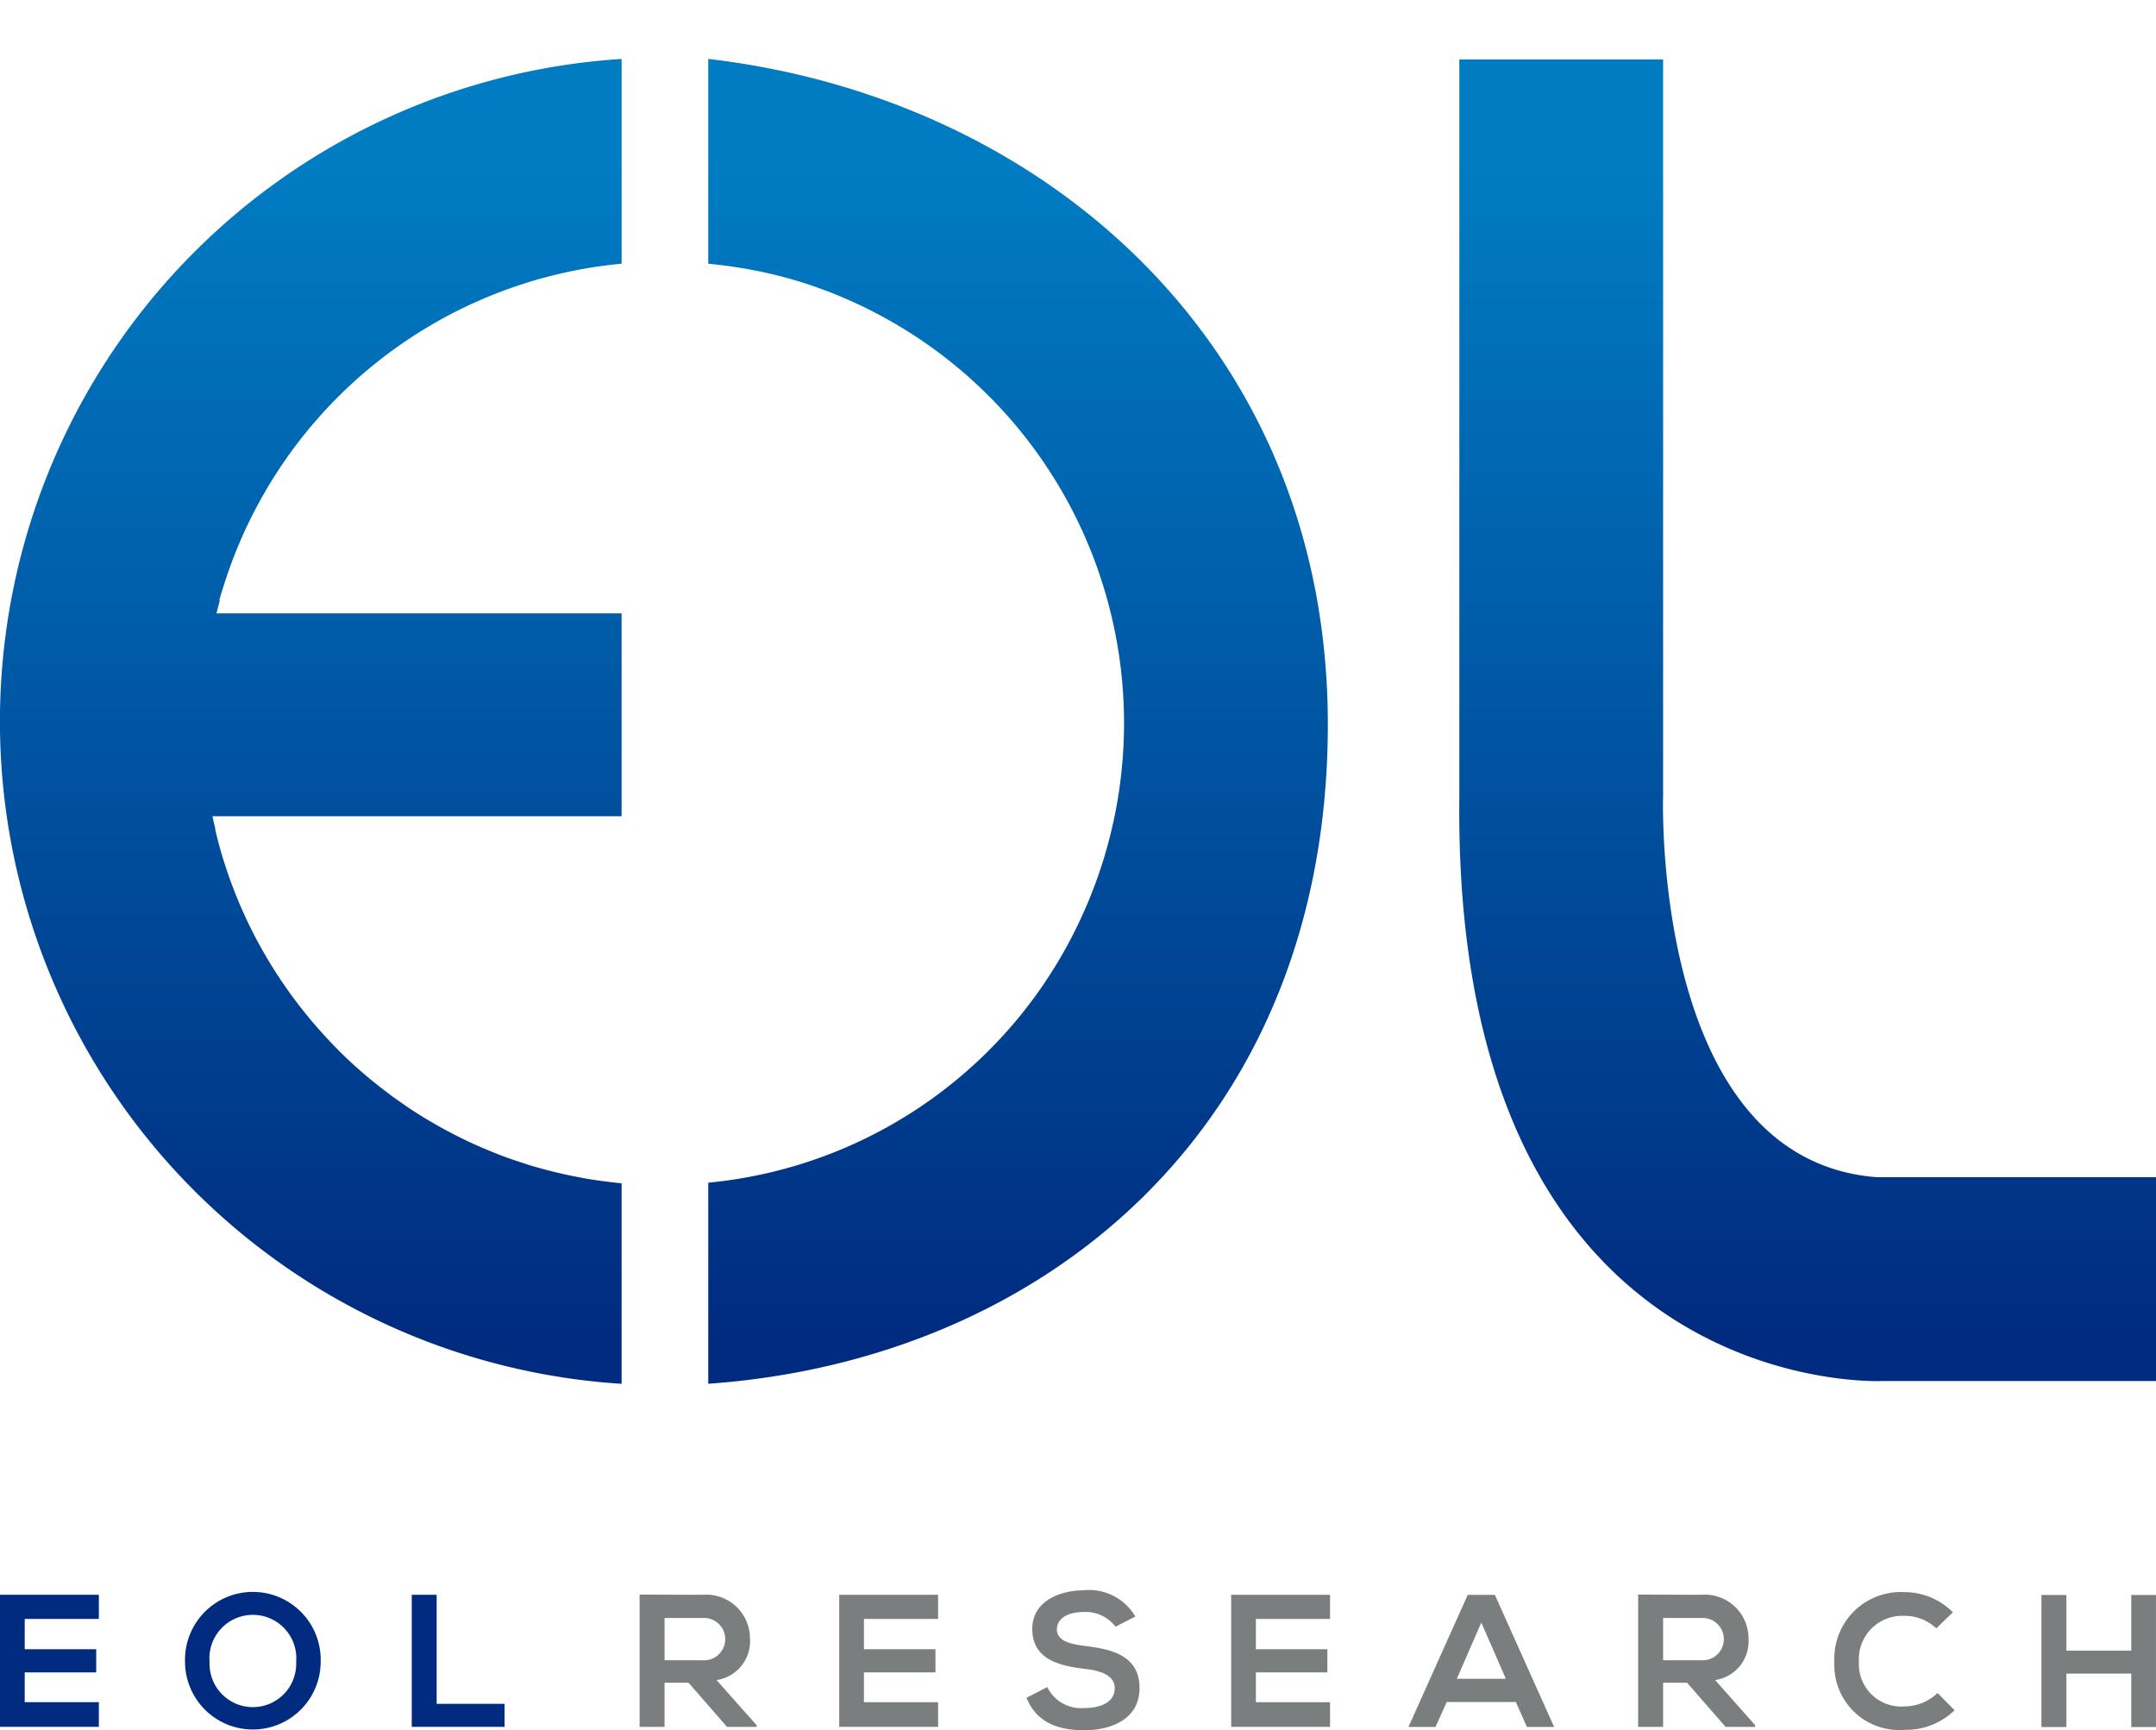 <svg xmlns="http://www.w3.org/2000/svg" xmlns:xlink="http://www.w3.org/1999/xlink" width="121.003" height="97.108" viewBox="0 0 121.003 97.108"><defs><linearGradient id="linear-gradient" x1="0.5" y1="-234.781" x2="0.5" y2="52.377" gradientUnits="objectBoundingBox"><stop offset="0" stop-color="#007cc3"></stop><stop offset="0.24" stop-color="#006db6"></stop><stop offset="0.695" stop-color="#004797"></stop><stop offset="1" stop-color="#002b7f"></stop></linearGradient><linearGradient id="linear-gradient-2" x1="0.501" y1="-283.25" x2="0.501" y2="68.065" xlink:href="#linear-gradient"></linearGradient><linearGradient id="linear-gradient-3" x1="0.5" y1="-620.611" x2="0.5" y2="69.802" xlink:href="#linear-gradient"></linearGradient><linearGradient id="linear-gradient-4" x1="0.5" y1="-486.612" x2="0.5" y2="56.251" xlink:href="#linear-gradient"></linearGradient><linearGradient id="linear-gradient-5" x1="0.5" y1="-293.299" x2="0.5" y2="60.524" xlink:href="#linear-gradient"></linearGradient><linearGradient id="linear-gradient-6" x1="0.5" y1="-100.901" x2="0.5" y2="12.907" xlink:href="#linear-gradient"></linearGradient><linearGradient id="linear-gradient-7" x1="0.5" y1="-276.822" x2="0.5" y2="37.196" xlink:href="#linear-gradient"></linearGradient><linearGradient id="linear-gradient-8" x1="0.499" y1="-1343.163" x2="0.499" y2="526.299" xlink:href="#linear-gradient"></linearGradient><linearGradient id="linear-gradient-9" x1="0.5" y1="-373.346" x2="0.5" y2="114.676" xlink:href="#linear-gradient"></linearGradient><linearGradient id="linear-gradient-10" x1="0.5" y1="-356.419" x2="0.5" y2="101.163" xlink:href="#linear-gradient"></linearGradient><linearGradient id="linear-gradient-11" x1="0.5" y1="-232.414" x2="0.5" y2="38.271" xlink:href="#linear-gradient"></linearGradient><linearGradient id="linear-gradient-12" x1="0.5" y1="-155.708" x2="0.5" y2="23.93" xlink:href="#linear-gradient"></linearGradient><linearGradient id="linear-gradient-13" x1="0.5" y1="-257.432" x2="0.5" y2="36.552" xlink:href="#linear-gradient"></linearGradient><linearGradient id="linear-gradient-14" x1="0.5" y1="-262.9" x2="0.5" y2="49.622" xlink:href="#linear-gradient"></linearGradient><linearGradient id="linear-gradient-15" x1="0.5" y1="-223.422" x2="0.5" y2="39.364" xlink:href="#linear-gradient"></linearGradient><linearGradient id="linear-gradient-16" x1="0.5" y1="0.078" x2="0.5" y2="0.952" gradientUnits="objectBoundingBox"><stop offset="0" stop-color="#007cc3"></stop><stop offset="1" stop-color="#002b7f"></stop></linearGradient></defs><g id="Grupo_183" data-name="Grupo 183" transform="translate(-190.113 -112.705)"><path id="Trazado_69" data-name="Trazado 69" d="M387.15,112.705h0c-.046.143-.1.285-.145.428C387.052,112.99,387.1,112.849,387.15,112.705Z" transform="translate(-135.03)" fill="none"></path><g id="Grupo_182" data-name="Grupo 182" transform="translate(190.113 201.955)"><path id="Trazado_70" data-name="Trazado 70" d="M195.661,404.994h-5.548v-7.412h5.548v1.355H191.5v1.7h4.013v1.3H191.5v1.673h4.161Z" transform="translate(-190.113 -397.328)" fill="#002b7f"></path><path id="Trazado_71" data-name="Trazado 71" d="M230.778,401.006a3.806,3.806,0,1,1-7.613.011,3.808,3.808,0,1,1,7.613-.011Zm-6.236.032a2.432,2.432,0,1,0,4.86-.011,2.439,2.439,0,1,0-4.86.011Z" transform="translate(-212.78 -397.004)" fill="#002b7f"></path><path id="Trazado_72" data-name="Trazado 72" d="M265.064,397.582v6.12h3.812v1.292h-5.21v-7.412Z" transform="translate(-240.557 -397.328)" fill="#002b7f"></path><path id="Trazado_73" data-name="Trazado 73" d="M310.942,404.97h-1.663l-2.16-2.478h-1.345v2.478h-1.4v-7.423c1.175,0,2.351.011,3.526.011a2.457,2.457,0,0,1,2.668,2.456,2.2,2.2,0,0,1-1.874,2.33l2.245,2.531Zm-5.167-6.109v2.371H307.9a1.189,1.189,0,1,0,0-2.371Z" transform="translate(-268.477 -397.303)" fill="#7a7e7f"></path><path id="Trazado_74" data-name="Trazado 74" d="M345.574,404.994h-5.549v-7.412h5.549v1.355h-4.162v1.7h4.013v1.3h-4.013v1.673h4.162Z" transform="translate(-292.924 -397.328)" fill="#7a7e7f"></path><path id="Trazado_75" data-name="Trazado 75" d="M378.48,398.816a2.123,2.123,0,0,0-1.757-.826c-1.038,0-1.536.434-1.536.985,0,.646.762.826,1.652.932,1.546.19,2.986.593,2.986,2.361,0,1.652-1.461,2.361-3.113,2.361-1.514,0-2.678-.466-3.23-1.822l1.165-.6a2.113,2.113,0,0,0,2.086,1.175c.878,0,1.7-.307,1.7-1.112,0-.7-.73-.985-1.715-1.091-1.515-.18-2.912-.583-2.912-2.245,0-1.525,1.5-2.149,2.87-2.16a3,3,0,0,1,2.912,1.472Z" transform="translate(-315.87 -396.772)" fill="#7a7e7f"></path><path id="Trazado_76" data-name="Trazado 76" d="M415.589,404.994H410.04v-7.412h5.549v1.355h-4.162v1.7h4.013v1.3h-4.013v1.673h4.162Z" transform="translate(-340.942 -397.328)" fill="#7a7e7f"></path><path id="Trazado_77" data-name="Trazado 77" d="M447.735,403.6h-3.875l-.635,1.4H441.71l3.325-7.412h1.525l3.325,7.412h-1.525Zm-1.937-4.458-1.376,3.155h2.753Z" transform="translate(-362.661 -397.328)" fill="#7a7e7f"></path><path id="Trazado_78" data-name="Trazado 78" d="M489.315,404.97h-1.663l-2.16-2.478h-1.345v2.478h-1.4v-7.423c1.175,0,2.351.011,3.526.011a2.457,2.457,0,0,1,2.668,2.456,2.2,2.2,0,0,1-1.874,2.33l2.245,2.531Zm-5.168-6.109v2.371h2.129a1.189,1.189,0,1,0,0-2.371Z" transform="translate(-390.807 -397.303)" fill="#7a7e7f"></path><path id="Trazado_79" data-name="Trazado 79" d="M524.536,403.738a3.9,3.9,0,0,1-2.816,1.1,3.644,3.644,0,0,1-3.929-3.822,3.731,3.731,0,0,1,3.929-3.907,3.824,3.824,0,0,1,2.721,1.133l-.932.9a2.546,2.546,0,0,0-1.789-.7,2.43,2.43,0,0,0-2.552,2.573,2.376,2.376,0,0,0,2.552,2.509,2.729,2.729,0,0,0,1.864-.752Z" transform="translate(-414.838 -397.004)" fill="#7a7e7f"></path><path id="Trazado_80" data-name="Trazado 80" d="M559.825,405.027v-3h-3.642v3h-1.4v-7.412h1.4v3.124h3.642v-3.124h1.387v7.412Z" transform="translate(-440.21 -397.35)" fill="#7a7e7f"></path></g><path id="Trazado_81" data-name="Trazado 81" d="M229.379,264.2h0Z" transform="translate(-26.929 -103.895)" fill="#7a7e7f"></path><path id="Trazado_82" data-name="Trazado 82" d="M278.172,318.53c.174.07.347.14.523.206C278.519,318.67,278.346,318.6,278.172,318.53Z" transform="translate(-60.392 -141.157)" fill="none"></path><path id="Trazado_83" data-name="Trazado 83" d="M270.318,314.9q.278.147.559.287C270.69,315.088,270.5,314.993,270.318,314.9Z" transform="translate(-55.006 -138.664)" fill="none"></path><path id="Trazado_84" data-name="Trazado 84" d="M273.586,316.539c.2.1.41.188.617.279C274,316.727,273.79,316.636,273.586,316.539Z" transform="translate(-57.247 -139.792)" fill="none"></path><path id="Trazado_85" data-name="Trazado 85" d="M281.719,319.86c.151.052.3.1.456.154C282.023,319.964,281.87,319.912,281.719,319.86Z" transform="translate(-62.825 -142.069)" fill="none"></path><path id="Trazado_86" data-name="Trazado 86" d="M285.176,320.982c.135.041.271.078.407.116C285.447,321.06,285.311,321.023,285.176,320.982Z" transform="translate(-65.195 -142.839)" fill="none"></path><path id="Trazado_87" data-name="Trazado 87" d="M297.534,323.655c.111.015.222.029.334.042C297.756,323.684,297.645,323.67,297.534,323.655Z" transform="translate(-73.671 -144.672)" fill="none"></path><path id="Trazado_88" data-name="Trazado 88" d="M294.018,323.091c.117.021.233.043.35.063C294.251,323.134,294.135,323.112,294.018,323.091Z" transform="translate(-71.259 -144.285)" fill="none"></path><path id="Trazado_89" data-name="Trazado 89" d="M248.028,297.668q.345.376.7.738Q248.373,298.044,248.028,297.668Z" transform="translate(-39.719 -126.85)" fill="none"></path><path id="Trazado_90" data-name="Trazado 90" d="M256.871,306q.333.27.674.529Q257.2,306.267,256.871,306Z" transform="translate(-45.783 -132.562)" fill="none"></path><path id="Trazado_91" data-name="Trazado 91" d="M262.929,310.488q.452.3.918.588Q263.381,310.791,262.929,310.488Z" transform="translate(-49.938 -135.642)" fill="none"></path><path id="Trazado_92" data-name="Trazado 92" d="M266.927,312.995c.207.123.415.243.626.36C267.343,313.238,267.134,313.118,266.927,312.995Z" transform="translate(-52.68 -137.361)" fill="none"></path><path id="Trazado_93" data-name="Trazado 93" d="M259.933,308.371q.34.25.688.489Q260.273,308.621,259.933,308.371Z" transform="translate(-47.883 -134.19)" fill="none"></path><path id="Trazado_94" data-name="Trazado 94" d="M240.5,288.146a26.051,26.051,0,0,0,2.247,2.864A26.01,26.01,0,0,1,240.5,288.146Z" transform="translate(-34.558 -120.32)" fill="none"></path><path id="Trazado_95" data-name="Trazado 95" d="M228.8,261.9h0a25.8,25.8,0,0,0,3.472,7.491,25.766,25.766,0,0,1-3.725-8.546h-.015C228.611,261.194,228.7,261.547,228.8,261.9Z" transform="translate(-26.345 -101.593)" fill="none"></path><path id="Trazado_96" data-name="Trazado 96" d="M252.416,302.015q-.9-.745-1.722-1.566Q251.52,301.27,252.416,302.015Z" transform="translate(-41.547 -128.757)" fill="none"></path><path id="Trazado_97" data-name="Trazado 97" d="M259.015,307.681q.143.109.288.217C259.207,307.826,259.111,307.754,259.015,307.681Z" transform="translate(-47.254 -133.717)" fill="#7a7e7f"></path><path id="Trazado_98" data-name="Trazado 98" d="M259.015,307.681q.143.109.288.217C259.207,307.826,259.111,307.754,259.015,307.681Z" transform="translate(-47.254 -133.717)" fill="url(#linear-gradient)"></path><path id="Trazado_99" data-name="Trazado 99" d="M256.175,305.433c.072.06.146.118.219.177C256.321,305.551,256.247,305.493,256.175,305.433Z" transform="translate(-45.306 -132.175)" fill="#7a7e7f"></path><path id="Trazado_100" data-name="Trazado 100" d="M256.175,305.433c.072.06.146.118.219.177C256.321,305.551,256.247,305.493,256.175,305.433Z" transform="translate(-45.306 -132.175)" fill="url(#linear-gradient-2)"></path><path id="Trazado_101" data-name="Trazado 101" d="M298.6,323.789c.266.033.533.065.8.09h0C299.129,323.854,298.862,323.822,298.6,323.789Z" transform="translate(-74.399 -144.764)" fill="#7a7e7f"></path><path id="Trazado_102" data-name="Trazado 102" d="M298.6,323.789c.266.033.533.065.8.09h0C299.129,323.854,298.862,323.822,298.6,323.789Z" transform="translate(-74.399 -144.764)" fill="url(#linear-gradient-3)"></path><path id="Trazado_103" data-name="Trazado 103" d="M295.131,323.29c.25.042.5.08.755.115Q295.507,323.352,295.131,323.29Z" transform="translate(-72.023 -144.422)" fill="#7a7e7f"></path><path id="Trazado_104" data-name="Trazado 104" d="M295.131,323.29c.25.042.5.08.755.115Q295.507,323.352,295.131,323.29Z" transform="translate(-72.023 -144.422)" fill="url(#linear-gradient-4)"></path><path id="Trazado_105" data-name="Trazado 105" d="M262.123,309.928c.085.058.168.118.253.176C262.291,310.046,262.207,309.986,262.123,309.928Z" transform="translate(-49.385 -135.258)" fill="#7a7e7f"></path><path id="Trazado_106" data-name="Trazado 106" d="M262.123,309.928c.085.058.168.118.253.176C262.291,310.046,262.207,309.986,262.123,309.928Z" transform="translate(-49.385 -135.258)" fill="url(#linear-gradient-5)"></path><path id="Trazado_107" data-name="Trazado 107" d="M286.471,321.35q1.165.328,2.371.547Q287.636,321.679,286.471,321.35Z" transform="translate(-66.083 -143.091)" fill="#7a7e7f"></path><path id="Trazado_108" data-name="Trazado 108" d="M286.471,321.35q1.165.328,2.371.547Q287.636,321.679,286.471,321.35Z" transform="translate(-66.083 -143.091)" fill="url(#linear-gradient-6)"></path><path id="Trazado_109" data-name="Trazado 109" d="M283.171,320.351c.209.068.418.135.63.2C283.589,320.486,283.38,320.419,283.171,320.351Z" transform="translate(-63.82 -142.406)" fill="#7a7e7f"></path><path id="Trazado_110" data-name="Trazado 110" d="M283.171,320.351c.209.068.418.135.63.2C283.589,320.486,283.38,320.419,283.171,320.351Z" transform="translate(-63.82 -142.406)" fill="url(#linear-gradient-7)"></path><path id="Trazado_111" data-name="Trazado 111" d="M240.432,288.04l.022.033Z" transform="translate(-34.509 -120.247)" fill="#7a7e7f"></path><path id="Trazado_112" data-name="Trazado 112" d="M240.432,288.04l.022.033Z" transform="translate(-34.509 -120.247)" fill="url(#linear-gradient-8)"></path><path id="Trazado_113" data-name="Trazado 113" d="M247.656,297.262l.117.128Z" transform="translate(-39.464 -126.571)" fill="#7a7e7f"></path><path id="Trazado_114" data-name="Trazado 114" d="M247.656,297.262l.117.128Z" transform="translate(-39.464 -126.571)" fill="url(#linear-gradient-9)"></path><path id="Trazado_115" data-name="Trazado 115" d="M250.4,300.152l-.134-.136Z" transform="translate(-41.254 -128.46)" fill="#7a7e7f"></path><path id="Trazado_116" data-name="Trazado 116" d="M250.4,300.152l-.134-.136Z" transform="translate(-41.254 -128.46)" fill="url(#linear-gradient-10)"></path><path id="Trazado_117" data-name="Trazado 117" d="M272.1,315.807c.156.078.31.156.467.23C272.408,315.963,272.254,315.885,272.1,315.807Z" transform="translate(-56.226 -139.29)" fill="#7a7e7f"></path><path id="Trazado_118" data-name="Trazado 118" d="M272.1,315.807c.156.078.31.156.467.23C272.408,315.963,272.254,315.885,272.1,315.807Z" transform="translate(-56.226 -139.29)" fill="url(#linear-gradient-11)"></path><path id="Trazado_119" data-name="Trazado 119" d="M275.55,317.427q.408.18.824.347Q275.959,317.607,275.55,317.427Z" transform="translate(-58.594 -140.401)" fill="#7a7e7f"></path><path id="Trazado_120" data-name="Trazado 120" d="M275.55,317.427q.408.18.824.347Q275.959,317.607,275.55,317.427Z" transform="translate(-58.594 -140.401)" fill="url(#linear-gradient-12)"></path><path id="Trazado_121" data-name="Trazado 121" d="M279.836,319.186c.2.074.394.143.592.212C280.23,319.329,280.032,319.26,279.836,319.186Z" transform="translate(-61.533 -141.607)" fill="#7a7e7f"></path><path id="Trazado_122" data-name="Trazado 122" d="M279.836,319.186c.2.074.394.143.592.212C280.23,319.329,280.032,319.26,279.836,319.186Z" transform="translate(-61.533 -141.607)" fill="url(#linear-gradient-13)"></path><path id="Trazado_123" data-name="Trazado 123" d="M265.851,312.361c.112.068.226.133.338.2C266.077,312.494,265.963,312.429,265.851,312.361Z" transform="translate(-51.942 -136.927)" fill="#7a7e7f"></path><path id="Trazado_124" data-name="Trazado 124" d="M265.851,312.361c.112.068.226.133.338.2C266.077,312.494,265.963,312.429,265.851,312.361Z" transform="translate(-51.942 -136.927)" fill="url(#linear-gradient-14)"></path><path id="Trazado_125" data-name="Trazado 125" d="M268.921,314.141c.145.081.292.159.439.237C269.213,314.3,269.066,314.222,268.921,314.141Z" transform="translate(-54.047 -138.147)" fill="#7a7e7f"></path><path id="Trazado_126" data-name="Trazado 126" d="M268.921,314.141c.145.081.292.159.439.237C269.213,314.3,269.066,314.222,268.921,314.141Z" transform="translate(-54.047 -138.147)" fill="url(#linear-gradient-15)"></path><path id="Trazado_127" data-name="Trazado 127" d="M311.116,185.991v11.44H295.757S271.6,198.6,272.017,164.56v-41.3h11.436v41.3s-.695,20.457,11.989,21.431Zm-81.253-62.76v11.492l.076.008c.15.014.3.033.449.05.261.03.522.062.781.1l.385.058c.323.052.645.108.964.172l.174.033c.827.17,1.639.38,2.434.627l.02.006a25.9,25.9,0,0,1,17.125,17.851h0a25.983,25.983,0,0,1-.341,14.9h0c-.046.144-.113.339-.161.482-.137.4-.256.712-.412,1.105-.027.069-.073.181-.1.25-.107.261-.219.523-.334.78l-.048.105A25.724,25.724,0,0,1,229.863,186.3v11.285c18.939-1.343,34.773-14.515,34.773-37.014C264.636,139.357,248.8,125.44,229.863,123.231Zm-27.1,29.266A25.934,25.934,0,0,1,225,134.723V123.232a37.253,37.253,0,0,0,0,74.356V186.334c-.269-.025-.535-.057-.8-.09-.112-.014-.223-.027-.334-.042-.253-.035-.5-.073-.755-.115-.117-.019-.233-.041-.35-.063q-1.206-.219-2.371-.547c-.136-.038-.272-.075-.407-.116-.211-.063-.421-.13-.63-.2-.153-.05-.3-.1-.456-.154-.2-.069-.4-.138-.592-.212-.176-.066-.349-.136-.523-.206q-.415-.166-.824-.347c-.207-.091-.413-.183-.617-.279-.157-.074-.312-.152-.468-.23q-.281-.14-.559-.287c-.147-.078-.294-.156-.439-.237-.211-.117-.419-.238-.626-.36-.112-.067-.227-.131-.338-.2q-.466-.285-.918-.588c-.085-.058-.169-.118-.253-.176q-.348-.239-.688-.489-.145-.107-.288-.217-.342-.259-.674-.529c-.073-.059-.146-.117-.219-.177q-.9-.744-1.722-1.566l-.134-.136q-.359-.362-.7-.738l-.117-.128a26.05,26.05,0,0,1-2.247-2.864l-.022-.033a25.8,25.8,0,0,1-3.472-7.491h0c-.1-.348-.186-.7-.269-1.055h.015c-.057-.243-.117-.484-.167-.729H225V154.346H202.262c.06-.244.125-.487.192-.729h-.034c.074-.27.156-.537.239-.8Z" transform="translate(0 -7.219)" fill="url(#linear-gradient-16)"></path></g></svg>